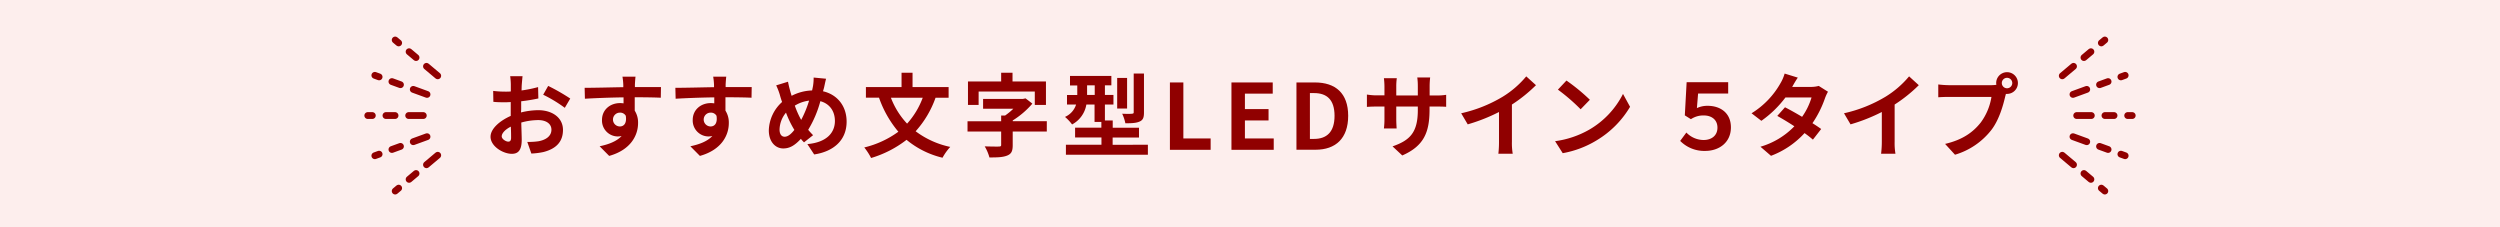 <svg xmlns="http://www.w3.org/2000/svg" viewBox="0 0 1100 100"><defs><style>.cls-1{fill:#fdeeed;}.cls-2{fill:#900000;}.cls-3{fill:none;stroke:#900000;stroke-linecap:round;stroke-miterlimit:10;stroke-width:3px;stroke-dasharray:2 6 4 6 8;}</style></defs><g id="レイヤー_2" data-name="レイヤー 2"><g id="デザイン"><rect class="cls-1" width="1100" height="100"/><path class="cls-2" d="M229.24,49.48a32.24,32.24,0,0,1,7.6-1c6.08,0,10.87,3.24,10.87,8.68,0,4.68-2.44,8.2-8.71,9.76a32.27,32.27,0,0,1-5.2.64L232,62.44a30.28,30.28,0,0,0,4.88-.28c3.2-.56,5.75-2.2,5.75-5.08,0-2.68-2.39-4.24-5.83-4.24a28.12,28.12,0,0,0-7.44,1.08c.08,3.16.2,6.2.2,7.56,0,4.92-1.8,6.2-4.36,6.2-3.88,0-9.36-3.32-9.36-7.52,0-3.48,4-7,8.88-9.16,0-.92,0-1.84,0-2.76V44.92c-.76,0-1.48.08-2.12.08-1.8,0-3.8,0-5.52-.2l-.08-4.8a43.4,43.4,0,0,0,5.48.32c.72,0,1.48,0,2.28-.08,0-1.4,0-2.56,0-3.24a31.44,31.44,0,0,0-.28-3.48h5.44c-.08.72-.24,2.44-.32,3.44s-.08,1.84-.12,2.84a54.25,54.25,0,0,0,7.28-1.48l.12,5a76.5,76.5,0,0,1-7.56,1.24c0,1.2,0,2.4,0,3.56ZM224.88,60.6c0-1,0-2.8-.12-4.88-2.44,1.24-4,2.88-4,4.28,0,1.2,1.84,2.32,2.88,2.32C224.32,62.32,224.88,62,224.88,60.6ZM241.2,37.8a88.22,88.22,0,0,1,9.71,5.56l-2.4,4.08A60.07,60.07,0,0,0,239,41.68Z"/><path class="cls-2" d="M290.75,43c-2.4-.12-6.12-.2-11.47-.2,0,2,0,4.16,0,5.88a9.76,9.76,0,0,1,1.47,5.48c0,5.16-3,11.72-12.71,14.44l-4.2-4.24c4-.84,7.48-2.16,9.68-4.52a8.55,8.55,0,0,1-1.8.2,7,7,0,0,1-6.84-7.28c0-4.48,3.6-7.4,7.92-7.4a9.5,9.5,0,0,1,1.56.12l0-2.64c-6,.08-12.12.32-17,.6l-.12-4.8c4.52,0,11.72-.2,17-.28a10.15,10.15,0,0,0,0-1.2,26.8,26.8,0,0,0-.36-3.44h5.76c-.12.64-.24,2.76-.28,3.4,0,.32,0,.72,0,1.2,4,0,9.39,0,11.47,0Zm-18,12.64c1.64,0,3.12-1.24,2.6-4.68a2.82,2.82,0,0,0-2.6-1.4,3,3,0,1,0,0,6.08Z"/><path class="cls-2" d="M330.67,43c-2.4-.12-6.12-.2-11.47-.2,0,2,0,4.16,0,5.88a9.77,9.77,0,0,1,1.48,5.48c0,5.16-3,11.72-12.72,14.44l-4.2-4.24c4-.84,7.48-2.16,9.68-4.52a8.55,8.55,0,0,1-1.8.2,7,7,0,0,1-6.84-7.28c0-4.48,3.6-7.4,7.92-7.4a9.5,9.5,0,0,1,1.56.12l0-2.64c-6,.08-12.12.32-17,.6l-.12-4.8c4.52,0,11.72-.2,17-.28a10.15,10.15,0,0,0,0-1.2,26.8,26.8,0,0,0-.36-3.44h5.76c-.12.64-.24,2.76-.28,3.4,0,.32,0,.72,0,1.2,4,0,9.39,0,11.47,0Zm-18,12.64c1.64,0,3.12-1.24,2.6-4.68a2.82,2.82,0,0,0-2.6-1.4,3,3,0,1,0,0,6.08Z"/><path class="cls-2" d="M362.12,40.16c6.19,1.4,10.39,6.4,10.39,13.36,0,8.4-6,13.2-14.27,14.44l-3-4.56c8.72-.76,12.12-5.2,12.12-10.16,0-4.4-2.4-7.64-6.4-8.72a48.22,48.22,0,0,1-5.36,12.6c.72.84,1.44,1.64,2.16,2.36l-4,3.16c-.48-.52-1-1-1.36-1.56-2.68,2.88-4.88,4.24-7.8,4.24-3.28,0-6.32-2.8-6.32-7.92a17.38,17.38,0,0,1,5.84-12.52c-.36-1-.72-2.12-1-3.2a29.14,29.14,0,0,0-1.6-4.12l5.2-1.6c.24,1.28.56,2.6.88,3.76.2.76.44,1.6.72,2.44a20.65,20.65,0,0,1,9-2.36c.16-.68.28-1.32.4-1.92a21.38,21.38,0,0,0,.28-3.76l5.48.52c-.32,1.08-.68,3-.92,4Zm-12.6,17a43.6,43.6,0,0,1-3.68-7.6A12.09,12.09,0,0,0,343,57c0,1.92.8,3.16,2.24,3.16S348.08,59,349.52,57.16Zm.2-10.68a39.69,39.69,0,0,0,2.8,6.28A47.2,47.2,0,0,0,356,44.28,15.44,15.44,0,0,0,349.72,46.48Z"/><path class="cls-2" d="M411.64,43a43.69,43.69,0,0,1-8.76,14.76,38.48,38.48,0,0,0,15.23,6.88,24.13,24.13,0,0,0-3.4,4.76,38.84,38.84,0,0,1-15.83-7.88,47.5,47.5,0,0,1-15.6,8,26.89,26.89,0,0,0-3-4.64,42.07,42.07,0,0,0,15-6.92,47.33,47.33,0,0,1-8.52-15H381V38.32h15.68V32h4.84v6.32h15.87V43ZM392,43a34.55,34.55,0,0,0,7.12,11.4A35.13,35.13,0,0,0,406,43Z"/><path class="cls-2" d="M460.59,57.88h-15v6c0,2.6-.56,3.84-2.52,4.6s-4.44.8-7.72.8a19.29,19.29,0,0,0-2.08-4.88c2.44.08,5.44.12,6.24.08s1-.16,1-.72V57.88h-14.8V53.36h14.8V50.84h1.72a28.41,28.41,0,0,0,3.64-3H432.56V43.52h17.56l1.12-.24,3,2.32A37.66,37.66,0,0,1,445.6,53v.32h15Zm-30-11.72h-4.68V35.84h14.6V32h5v3.84h14.71V46.16h-4.91V40.28H430.6Z"/><path class="cls-2" d="M505.07,63.68v4.4H469v-4.4h15.64v-3.2h-11.6V56.16h11.56V53.64h-3V46H478a12.21,12.21,0,0,1-6.28,8.76,20.46,20.46,0,0,0-3.12-3.32A8.84,8.84,0,0,0,473.48,46h-4v-4.2H474v-4.2H470.8V33.4H489v4.16h-2.84v4.2h3.76V46h-3.76v7h3.44v3.2h11.56v4.32H489.56v3.2ZM481.68,41.76v-4.2h-3.36v4.2Zm14.24,6h-4.36V34.28h4.36Zm7.43,1.72c0,2.2-.39,3.32-1.92,4s-3.47.76-6.27.76a17.88,17.88,0,0,0-1.4-4.2c1.8.08,3.72.08,4.32,0s.75-.16.75-.68v-17h4.52Z"/><path class="cls-2" d="M514.76,36.28h5.92V60.92h12v5H514.76Z"/><path class="cls-2" d="M541.84,36.28H560V41.2H547.76V48h10.4v5h-10.4v7.92h12.68v5h-18.6Z"/><path class="cls-2" d="M570.44,36.28h8.12c9,0,14.64,4.68,14.64,14.68s-5.6,14.92-14.32,14.92h-8.44Zm7.76,24.84c5.52,0,9-3,9-10.16s-3.44-10-9-10h-1.84V61.12Z"/><path class="cls-2" d="M631.91,42a23.7,23.7,0,0,0,4.4-.28V47c-.88-.08-2.28-.12-4.4-.12H629V48.2c0,9.92-2.41,16-12,20.2l-4.28-4c7.72-2.68,11.12-6.16,11.12-16V46.88h-9.48v5.44c0,1.76.12,3.4.16,4.2h-5.6a32.35,32.35,0,0,0,.24-4.2V46.88h-3.4c-2,0-3.44.08-4.32.16V41.6a26.45,26.45,0,0,0,4.32.36h3.4V38a32.49,32.49,0,0,0-.24-3.6h5.68a24.64,24.64,0,0,0-.24,3.64V42h9.48v-4.2a26.4,26.4,0,0,0-.24-3.72h5.67a35,35,0,0,0-.23,3.72V42Z"/><path class="cls-2" d="M665.24,62.4a27.5,27.5,0,0,0,.36,5.24h-6.32a44.8,44.8,0,0,0,.28-5.24V49.28a78.21,78.21,0,0,1-13.76,5.44l-2.88-4.88a61.45,61.45,0,0,0,18.2-7.24,42,42,0,0,0,10.43-9l4.28,3.88A65.27,65.27,0,0,1,665.24,46Z"/><path class="cls-2" d="M699.56,56.88a37.93,37.93,0,0,0,14.56-15.56L717.23,47a42.42,42.42,0,0,1-14.79,14.8A43.32,43.32,0,0,1,687.6,67.4l-3.36-5.28A41.23,41.23,0,0,0,699.56,56.88Zm0-13-4.08,4.2a83.17,83.17,0,0,0-10-8.64l3.76-4A84,84,0,0,1,699.56,43.92Z"/><path class="cls-2" d="M739.28,62,742,58.32a10.6,10.6,0,0,0,7.6,3.28c3.4,0,6.08-1.88,6.08-5.44s-2.68-5.36-6-5.36A9.82,9.82,0,0,0,744,52.44l-2.68-1.68.8-14.6H760.4v5H747.16l-.52,6.4a10.78,10.78,0,0,1,4.76-1c5.4,0,10.2,3,10.2,9.48,0,6.72-5.28,10.36-11.28,10.36A14.87,14.87,0,0,1,739.28,62Z"/><path class="cls-2" d="M804.31,40.36A19.86,19.86,0,0,0,803,43.2a46,46,0,0,1-5.52,11c1.48.92,2.84,1.84,3.84,2.56l-3.64,4.68A46.32,46.32,0,0,0,794,58.56a38.18,38.18,0,0,1-14.76,10l-4.64-4a33.83,33.83,0,0,0,14.92-9C786.76,53.76,784,52.12,782,51l3.4-3.8c2.12,1.08,4.84,2.6,7.52,4.2a29.14,29.14,0,0,0,4.16-8.52H785.6A47.07,47.07,0,0,1,775,53.16l-4.32-3.32a36.61,36.61,0,0,0,12.76-13.28,17.79,17.79,0,0,0,1.8-4.19l5.8,1.79c-1,1.4-2,3.24-2.48,4.08l0,0h8.2a12.7,12.7,0,0,0,3.48-.44Z"/><path class="cls-2" d="M833.64,62.4a27.5,27.5,0,0,0,.36,5.24h-6.32A44.8,44.8,0,0,0,828,62.4V49.28a78.21,78.21,0,0,1-13.76,5.44l-2.88-4.88a61.45,61.45,0,0,0,18.2-7.24,42.22,42.22,0,0,0,10.44-9l4.27,3.88A64.84,64.84,0,0,1,833.64,46Z"/><path class="cls-2" d="M876.12,37.48a17.71,17.71,0,0,0,2.28-.16,4.43,4.43,0,0,1-.08-.76,4.78,4.78,0,1,1,4.8,4.76,2.28,2.28,0,0,1-.52,0l-.32,1.2c-.92,3.92-2.64,10.12-6,14.56a31.66,31.66,0,0,1-16.08,11l-4.36-4.76c8-1.88,12.44-5.32,15.68-9.4a25.69,25.69,0,0,0,4.72-11.28H857.6c-1.84,0-3.72.08-4.76.16V37.16a44.54,44.54,0,0,0,4.76.32Zm9.28-.92a2.3,2.3,0,1,0-2.28,2.28A2.31,2.31,0,0,0,885.4,36.56Z"/><line class="cls-3" x1="161.82" y1="50.84" x2="186.25" y2="50.84"/><line class="cls-3" x1="164.93" y1="68.52" x2="187.89" y2="60.14"/><line class="cls-3" x1="173.88" y1="84.07" x2="192.6" y2="68.32"/><line class="cls-3" x1="173.88" y1="17.6" x2="192.6" y2="33.36"/><line class="cls-3" x1="164.93" y1="33.15" x2="187.89" y2="41.54"/><line class="cls-3" x1="938.18" y1="50.84" x2="913.75" y2="50.84"/><line class="cls-3" x1="935.07" y1="33.15" x2="912.11" y2="41.54"/><line class="cls-3" x1="926.12" y1="17.6" x2="907.4" y2="33.36"/><line class="cls-3" x1="926.12" y1="84.07" x2="907.4" y2="68.32"/><line class="cls-3" x1="935.07" y1="68.52" x2="912.11" y2="60.14"/></g></g></svg>